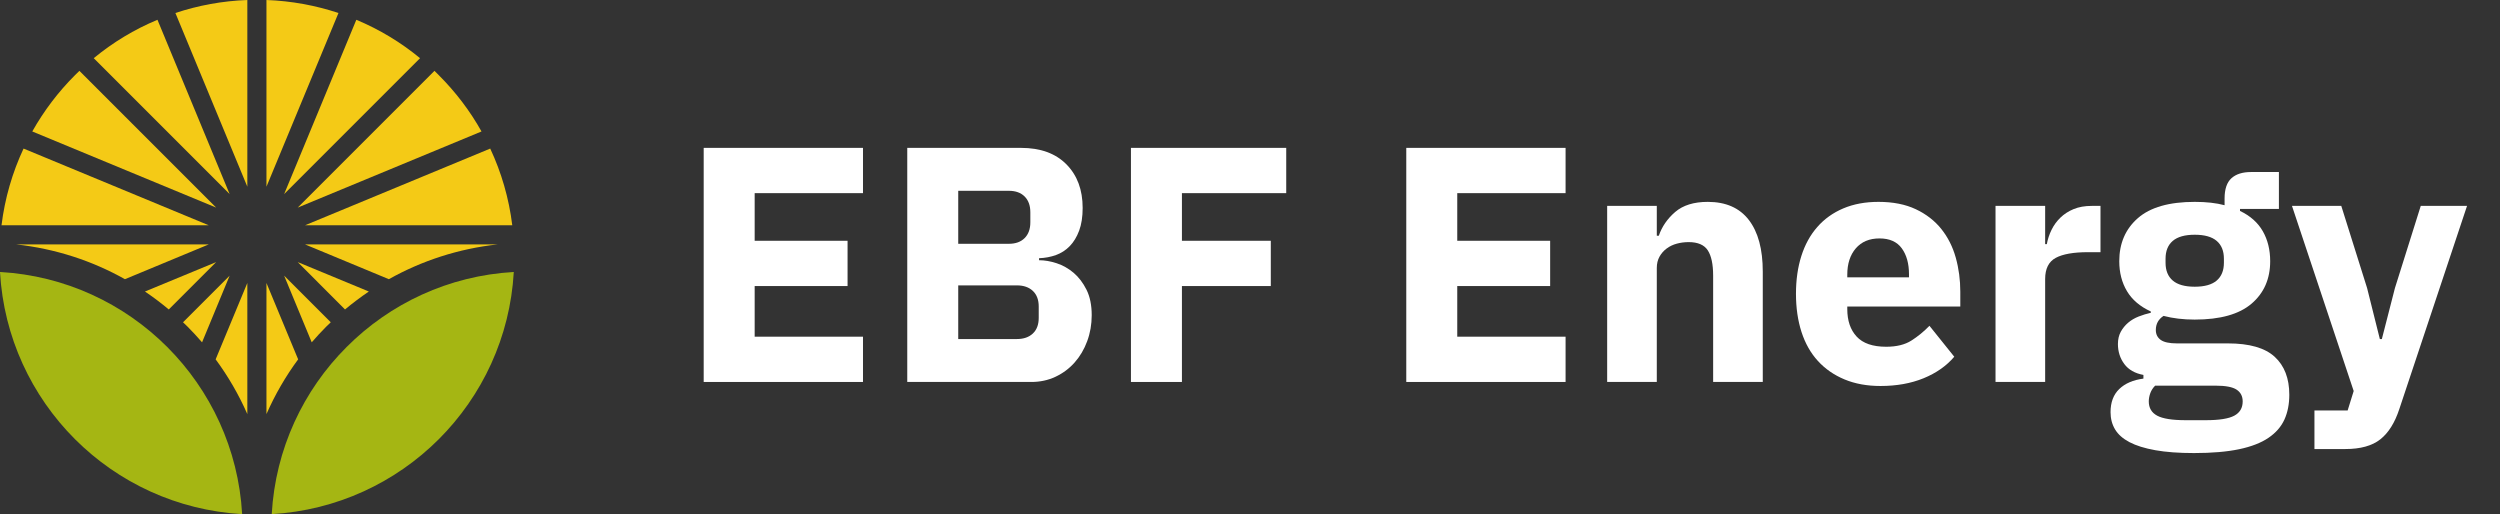 <?xml version="1.0" encoding="UTF-8"?>
<svg xmlns="http://www.w3.org/2000/svg" xmlns:xlink="http://www.w3.org/1999/xlink" width="5963.57pt" height="1226.4pt" viewBox="0 0 5963.57 1226.4" version="1.1">
<rect x="0" y="0" width="5963.57" height="1226.4" fill="#333333" stroke="none"/>
<defs>
<clipPath id="clip1">
  <path d="M 0 648 L 1226 648 L 1226 1226.398 L 0 1226.398 Z M 0 648 "/>
</clipPath>
</defs>
<g id="surface1">
<path style=" stroke:none;fill-rule:evenodd;fill:rgb(95.699%,79.199%,8.6%);fill-opacity:1;" d="M 635.602 675 L 635.602 987.801 C 656 941.398 681.398 897.602 711.199 857.199 Z M 635.602 675 "/>
<path style=" stroke:none;fill-rule:evenodd;fill:rgb(95.699%,79.199%,8.6%);fill-opacity:1;" d="M 590 987.801 L 590 675 L 514.398 857.199 C 544.199 897.602 569.602 941.398 590 987.801 "/>
<path style=" stroke:none;fill-rule:evenodd;fill:rgb(95.699%,79.199%,8.6%);fill-opacity:1;" d="M 482 816.602 L 547.801 657.602 L 436.602 768.801 C 440.199 772.199 443.801 775.602 447.199 779 C 459.199 791 470.801 803.602 482 816.602 "/>
<path style=" stroke:none;fill-rule:evenodd;fill:rgb(95.699%,79.199%,8.6%);fill-opacity:1;" d="M 402.602 738.199 L 515.602 625.199 L 345.801 695.398 C 365.602 708.801 384.398 723 402.602 738.199 "/>
<path style=" stroke:none;fill-rule:evenodd;fill:rgb(95.699%,79.199%,8.6%);fill-opacity:1;" d="M 298 666 L 498 583 L 38.398 583 C 131.801 593.199 219.801 622 298 666 "/>
<path style=" stroke:none;fill-rule:evenodd;fill:rgb(95.699%,79.199%,8.6%);fill-opacity:1;" d="M 3.602 537.402 L 498 537.402 L 56.199 354.402 C 29.602 411.199 11.602 472.602 3.602 537.402 "/>
<path style=" stroke:none;fill-rule:evenodd;fill:rgb(95.699%,79.199%,8.6%);fill-opacity:1;" d="M 77 313.602 L 515.602 495.199 L 189.398 169 C 185.801 172.398 182.199 176 178.801 179.398 C 139 219.199 104.801 264.199 77 313.602 "/>
<path style=" stroke:none;fill-rule:evenodd;fill:rgb(95.699%,79.199%,8.6%);fill-opacity:1;" d="M 223.602 138.801 L 547.801 463 L 375.602 47.199 C 320.398 70.199 269.199 101.199 223.602 138.801 "/>
<path style=" stroke:none;fill-rule:evenodd;fill:rgb(95.699%,79.199%,8.6%);fill-opacity:1;" d="M 418.398 31 L 590 445.398 L 590 0 C 530.199 2.199 472.602 13 418.398 31 "/>
<path style=" stroke:none;fill-rule:evenodd;fill:rgb(95.699%,79.199%,8.6%);fill-opacity:1;" d="M 635.602 0 L 635.602 445.398 L 807.398 31 C 753 13 695.398 2.199 635.602 0 "/>
<path style=" stroke:none;fill-rule:evenodd;fill:rgb(95.699%,79.199%,8.6%);fill-opacity:1;" d="M 850 47.199 L 677.801 463 L 1002 138.801 C 956.398 101.199 905.199 70.199 850 47.199 "/>
<path style=" stroke:none;fill-rule:evenodd;fill:rgb(95.699%,79.199%,8.6%);fill-opacity:1;" d="M 1036.398 169 L 710.199 495.199 L 1148.602 313.602 C 1121 264.199 1086.602 219.199 1046.801 179.398 C 1043.398 176 1039.801 172.398 1036.398 169 "/>
<path style=" stroke:none;fill-rule:evenodd;fill:rgb(95.699%,79.199%,8.6%);fill-opacity:1;" d="M 1169.398 354.402 L 727.602 537.402 L 1222 537.402 C 1214 472.602 1196 411.199 1169.398 354.402 "/>
<path style=" stroke:none;fill-rule:evenodd;fill:rgb(95.699%,79.199%,8.6%);fill-opacity:1;" d="M 1187.199 583 L 727.598 583 L 927.598 666 C 1006 622 1093.801 593.199 1187.199 583 "/>
<path style=" stroke:none;fill-rule:evenodd;fill:rgb(95.699%,79.199%,8.6%);fill-opacity:1;" d="M 879.801 695.402 L 710.199 625.199 L 823 738.199 C 841.199 723 860.199 708.801 879.801 695.402 "/>
<path style=" stroke:none;fill-rule:evenodd;fill:rgb(95.699%,79.199%,8.6%);fill-opacity:1;" d="M 789 768.801 L 677.801 657.602 L 743.602 816.602 C 754.801 803.602 766.398 791 778.398 779 C 781.801 775.602 785.398 772.199 789 768.801 "/>
<g clip-path="url(#clip1)" clip-rule="nonzero">
<path style=" stroke:none;fill-rule:evenodd;fill:rgb(64.699%,71.399%,7.799%);fill-opacity:1;" d="M 827 827.602 C 723.602 930.801 657 1070.801 648.199 1226.398 C 803.602 1217.398 943.602 1150.801 1046.801 1047.602 C 1150.199 944.199 1216.801 804.199 1225.602 648.801 C 1070.199 657.602 930.199 724.199 827 827.602 M 577.602 1226.398 C 568.801 1070.801 502 930.801 398.801 827.602 C 295.398 724.199 155.398 657.602 0 648.801 C 8.801 804.199 75.398 944.199 178.801 1047.602 C 282 1150.801 422 1217.398 577.602 1226.398 "/>
</g>
<path style=" stroke:none;fill-rule:nonzero;fill:rgb(100%,100%,100%);fill-opacity:1;" d="M 1678.602 911.148 L 1678.602 352.746 L 2058.602 352.746 L 2058.602 460.746 L 1800.199 460.746 L 1800.199 574.348 L 2021.801 574.348 L 2021.801 682.348 L 1800.199 682.348 L 1800.199 803.148 L 2058.602 803.148 L 2058.602 911.148 Z M 1678.602 911.148 "/>
<path style=" stroke:none;fill-rule:nonzero;fill:rgb(100%,100%,100%);fill-opacity:1;" d="M 2285.797 808.75 L 2425.797 808.75 C 2441.797 808.75 2454.457 804.348 2463.797 795.547 C 2473.121 786.75 2477.797 774.348 2477.797 758.348 L 2477.797 731.148 C 2477.797 715.148 2473.121 702.75 2463.797 693.949 C 2454.457 685.148 2441.797 680.75 2425.797 680.75 L 2285.797 680.75 Z M 2285.797 581.547 L 2406.598 581.547 C 2422.598 581.547 2435.121 577.023 2444.195 567.949 C 2453.258 558.887 2457.797 546.348 2457.797 530.348 L 2457.797 506.348 C 2457.797 490.348 2453.258 477.824 2444.195 468.75 C 2435.121 459.684 2422.598 455.148 2406.598 455.148 L 2285.797 455.148 Z M 2164.195 352.75 L 2435.395 352.75 C 2481.797 352.75 2517.922 365.824 2543.797 391.949 C 2569.656 418.086 2582.598 452.75 2582.598 495.949 C 2582.598 517.285 2579.797 535.422 2574.195 550.348 C 2568.598 565.285 2561.121 577.547 2551.797 587.148 C 2542.457 596.75 2531.52 603.824 2518.996 608.348 C 2506.457 612.887 2492.996 615.422 2478.598 615.949 L 2478.598 620.75 C 2491.922 620.75 2505.922 623.148 2520.598 627.949 C 2535.258 632.75 2548.723 640.348 2560.996 650.75 C 2573.258 661.148 2583.52 674.625 2591.797 691.148 C 2600.059 707.684 2604.195 727.949 2604.195 751.949 C 2604.195 773.824 2600.598 794.484 2593.395 813.949 C 2586.195 833.422 2576.195 850.348 2563.395 864.75 C 2550.598 879.148 2535.395 890.484 2517.797 898.75 C 2500.195 907.023 2480.996 911.148 2460.195 911.148 L 2164.195 911.148 Z M 2164.195 352.75 "/>
<path style=" stroke:none;fill-rule:nonzero;fill:rgb(100%,100%,100%);fill-opacity:1;" d="M 2697.789 911.148 L 2697.789 352.746 L 3068.188 352.746 L 3068.188 460.746 L 2819.391 460.746 L 2819.391 574.348 L 3031.391 574.348 L 3031.391 682.348 L 2819.391 682.348 L 2819.391 911.148 Z M 2697.789 911.148 "/>
<path style=" stroke:none;fill-rule:nonzero;fill:rgb(100%,100%,100%);fill-opacity:1;" d="M 3354.578 911.148 L 3354.578 352.746 L 3734.578 352.746 L 3734.578 460.746 L 3476.176 460.746 L 3476.176 574.348 L 3697.777 574.348 L 3697.777 682.348 L 3476.176 682.348 L 3476.176 803.148 L 3734.578 803.148 L 3734.578 911.148 Z M 3354.578 911.148 "/>
<path style=" stroke:none;fill-rule:nonzero;fill:rgb(100%,100%,100%);fill-opacity:1;" d="M 3833.773 911.148 L 3833.773 491.148 L 3952.172 491.148 L 3952.172 562.348 L 3956.973 562.348 C 3964.434 540.484 3977.496 521.547 3996.172 505.547 C 4014.836 489.547 4040.699 481.547 4073.773 481.547 C 4116.973 481.547 4149.633 495.949 4171.773 524.746 C 4193.898 553.547 4204.973 594.621 4204.973 647.949 L 4204.973 911.148 L 4086.574 911.148 L 4086.574 657.547 C 4086.574 630.348 4082.297 610.223 4073.773 597.148 C 4065.234 584.086 4050.035 577.547 4028.172 577.547 C 4018.574 577.547 4009.234 578.746 4000.172 581.148 C 3991.098 583.547 3982.973 587.422 3975.773 592.746 C 3968.574 598.086 3962.836 604.621 3958.574 612.348 C 3954.297 620.086 3952.172 629.023 3952.172 639.148 L 3952.172 911.148 Z M 3833.773 911.148 "/>
<path style=" stroke:none;fill-rule:nonzero;fill:rgb(100%,100%,100%);fill-opacity:1;" d="M 4483.367 568.746 C 4459.367 568.746 4440.566 576.621 4426.965 592.348 C 4413.367 608.086 4406.566 629.023 4406.566 655.148 L 4406.566 661.547 L 4553.766 661.547 L 4553.766 654.348 C 4553.766 628.746 4548.027 608.086 4536.566 592.348 C 4525.09 576.621 4507.367 568.746 4483.367 568.746 M 4485.766 920.746 C 4453.766 920.746 4425.227 915.547 4400.168 905.148 C 4375.09 894.746 4353.891 880.086 4336.566 861.148 C 4319.227 842.223 4306.168 819.148 4297.367 791.949 C 4288.566 764.746 4284.168 734.348 4284.168 700.746 C 4284.168 667.688 4288.43 637.688 4296.965 610.746 C 4305.492 583.824 4318.168 560.746 4334.965 541.547 C 4351.766 522.348 4372.43 507.547 4396.965 497.148 C 4421.492 486.746 4449.492 481.547 4480.965 481.547 C 4515.629 481.547 4545.367 487.422 4570.168 499.148 C 4594.965 510.887 4615.227 526.621 4630.965 546.348 C 4646.691 566.086 4658.168 588.887 4665.367 614.746 C 4672.566 640.621 4676.168 667.688 4676.168 695.949 L 4676.168 731.148 L 4406.566 731.148 L 4406.566 737.496 C 4406.566 764.996 4414.027 786.824 4428.965 802.949 C 4443.891 819.086 4467.367 827.148 4499.367 827.148 C 4523.891 827.148 4543.891 822.262 4559.367 812.473 C 4574.828 802.688 4589.227 790.91 4602.566 777.16 L 4661.766 850.961 C 4643.09 872.887 4618.691 889.996 4588.566 902.297 C 4558.43 914.598 4524.168 920.746 4485.766 920.746 "/>
<path style=" stroke:none;fill-rule:nonzero;fill:rgb(100%,100%,100%);fill-opacity:1;" d="M 4760.164 911.148 L 4760.164 491.148 L 4878.562 491.148 L 4878.562 582.348 L 4882.562 582.348 C 4884.688 570.621 4888.426 559.285 4893.766 548.348 C 4899.09 537.422 4906.164 527.688 4914.965 519.148 C 4923.766 510.621 4934.289 503.824 4946.562 498.746 C 4958.824 493.688 4973.227 491.148 4989.766 491.148 L 5010.562 491.148 L 5010.562 601.547 L 4980.965 601.547 C 4946.289 601.547 4920.562 606.086 4903.766 615.148 C 4886.965 624.223 4878.562 641.023 4878.562 665.547 L 4878.562 911.148 Z M 4760.164 911.148 "/>
<path style=" stroke:none;fill-rule:nonzero;fill:rgb(100%,100%,100%);fill-opacity:1;" d="M 5235.363 683.949 C 5258.828 683.949 5276.289 679.047 5287.762 669.246 C 5299.227 659.449 5304.965 645.273 5304.965 626.723 L 5304.965 617.172 C 5304.965 598.633 5299.227 584.461 5287.762 574.66 C 5276.289 564.859 5258.828 559.949 5235.363 559.949 C 5211.887 559.949 5194.426 564.859 5182.965 574.66 C 5171.488 584.461 5165.762 598.633 5165.762 617.172 L 5165.762 626.723 C 5165.762 645.273 5171.488 659.449 5182.965 669.246 C 5194.426 679.047 5211.887 683.949 5235.363 683.949 M 5349.762 957.547 C 5349.762 945.273 5344.965 935.949 5335.363 929.547 C 5325.762 923.148 5308.965 919.949 5284.965 919.949 L 5140.965 919.949 C 5135.625 925.273 5131.762 931.273 5129.363 937.949 C 5126.965 944.609 5125.762 951.148 5125.762 957.547 C 5125.762 973.012 5132.426 984.348 5145.762 991.547 C 5159.09 998.746 5181.762 1002.348 5213.762 1002.348 L 5261.762 1002.348 C 5293.762 1002.348 5316.426 998.746 5329.762 991.547 C 5343.09 984.348 5349.762 973.012 5349.762 957.547 M 5460.965 941.547 C 5460.965 963.949 5457.09 983.672 5449.363 1000.746 C 5441.625 1017.812 5428.965 1032.348 5411.363 1044.348 C 5393.762 1056.348 5370.426 1065.41 5341.363 1071.547 C 5312.289 1077.672 5276.426 1080.746 5233.762 1080.746 C 5197.488 1080.746 5166.688 1078.473 5141.363 1073.949 C 5116.027 1069.41 5095.488 1063.012 5079.762 1054.746 C 5064.027 1046.473 5052.562 1036.348 5045.363 1024.348 C 5038.164 1012.348 5034.562 998.609 5034.562 983.148 C 5034.562 959.672 5041.488 941.273 5055.363 927.949 C 5069.227 914.609 5088.426 906.348 5112.965 903.148 L 5112.965 894.348 C 5092.688 890.609 5077.488 881.938 5067.363 868.312 C 5057.227 854.699 5052.164 838.812 5052.164 820.648 C 5052.164 809.438 5054.426 799.688 5058.965 791.41 C 5063.488 783.137 5069.363 775.938 5076.562 769.785 C 5083.762 763.648 5092.164 758.711 5101.762 754.973 C 5111.363 751.234 5120.965 748.297 5130.562 746.148 L 5130.562 742.949 C 5104.965 731.223 5086.027 715.109 5073.762 694.586 C 5061.488 674.074 5055.363 650.223 5055.363 623.035 C 5055.363 580.41 5070.164 546.172 5099.762 520.324 C 5129.363 494.473 5174.562 481.547 5235.363 481.547 C 5263.09 481.547 5286.828 484.223 5306.562 489.547 L 5306.562 473.547 C 5306.562 451.148 5312.027 435.023 5322.965 425.148 C 5333.887 415.285 5349.488 410.348 5369.762 410.348 L 5436.164 410.348 L 5436.164 498.348 L 5343.363 498.348 L 5343.363 503.148 C 5367.887 514.887 5386.027 531.023 5397.762 551.547 C 5409.488 572.086 5415.363 595.949 5415.363 623.148 C 5415.363 665.285 5400.562 699.023 5370.965 724.348 C 5341.363 749.688 5296.164 762.348 5235.363 762.348 C 5208.164 762.348 5183.363 759.422 5160.965 753.547 C 5148.688 761.547 5142.562 772.746 5142.562 787.148 C 5142.562 797.285 5146.426 805.148 5154.164 810.746 C 5161.887 816.348 5174.828 819.148 5192.965 819.148 L 5314.562 819.148 C 5365.762 819.148 5402.965 829.824 5426.164 851.148 C 5449.363 872.484 5460.965 902.621 5460.965 941.547 "/>
<path style=" stroke:none;fill-rule:nonzero;fill:rgb(100%,100%,100%);fill-opacity:1;" d="M 5774.543 491.148 L 5884.945 491.148 L 5723.344 975.949 C 5712.668 1008.473 5697.605 1032.473 5678.145 1047.949 C 5658.668 1063.41 5630.809 1071.148 5594.543 1071.148 L 5520.945 1071.148 L 5520.945 979.148 L 5600.145 979.148 L 5614.543 932.746 L 5467.344 491.148 L 5584.945 491.148 L 5646.543 687.148 L 5676.945 808.746 L 5681.746 808.746 L 5712.945 687.148 Z M 5774.543 491.148 "/>
</g>
</svg>
